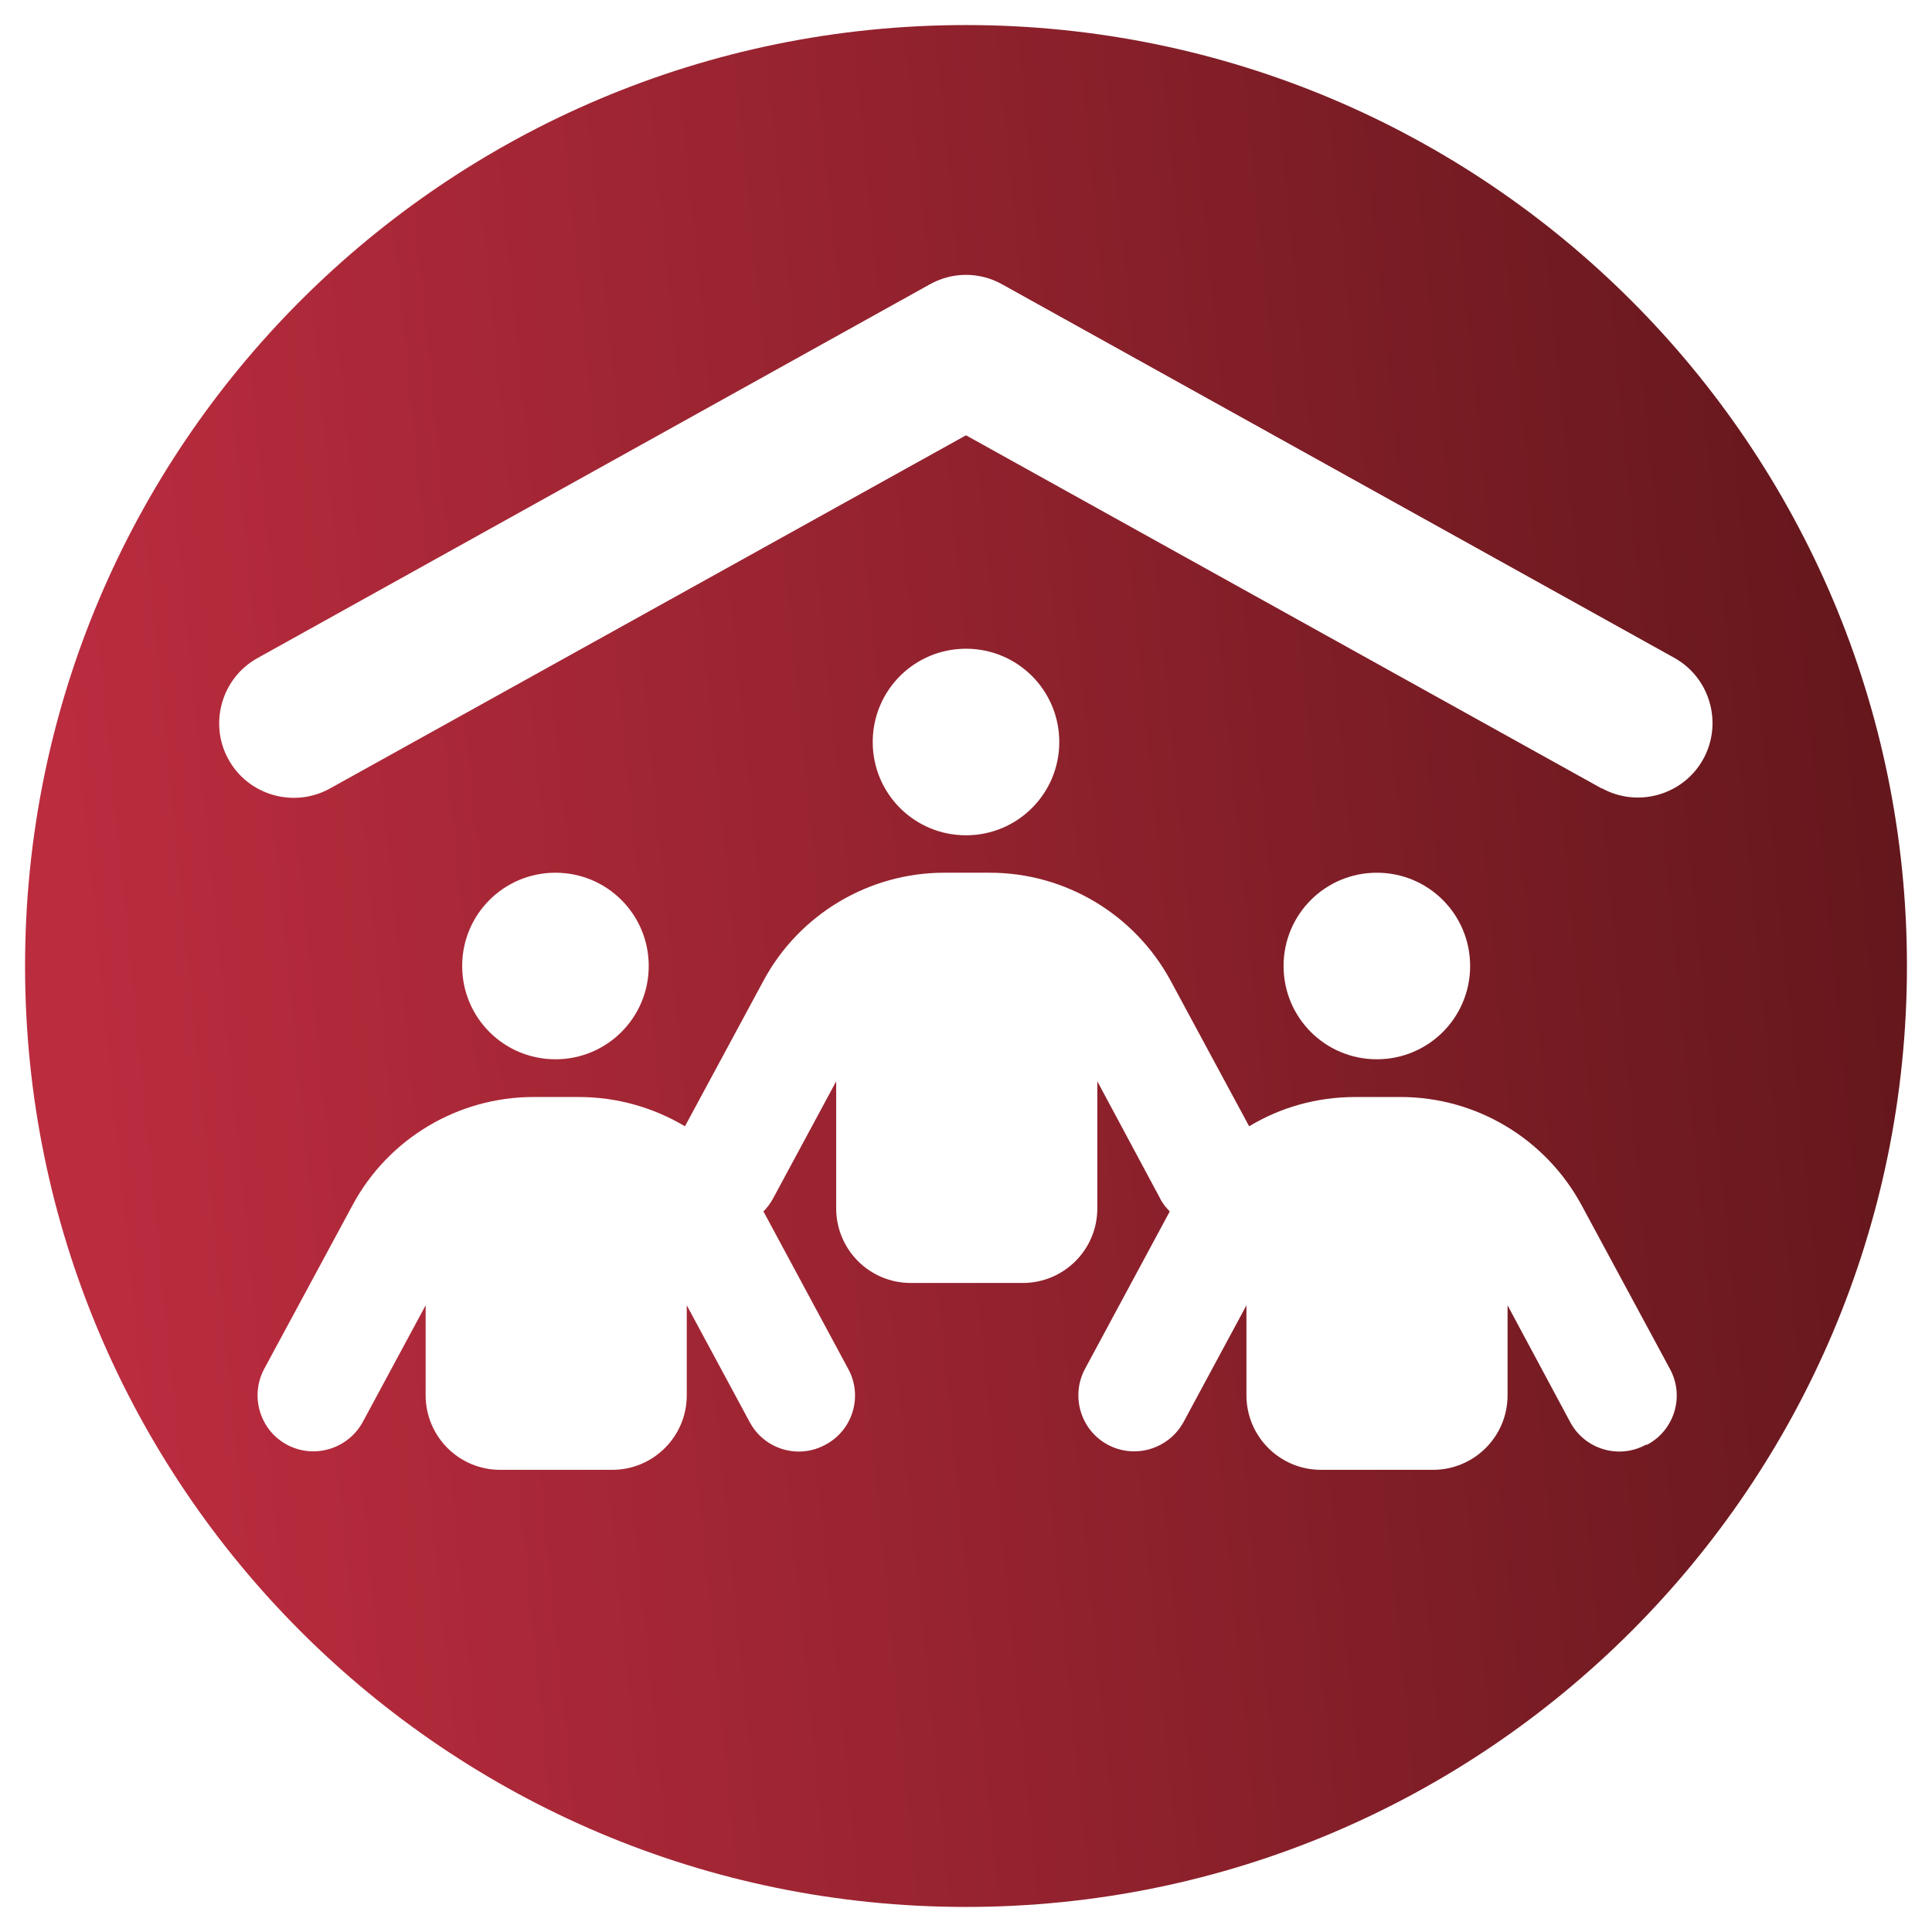 <?xml version="1.0" encoding="UTF-8"?>
<svg xmlns="http://www.w3.org/2000/svg" xmlns:xlink="http://www.w3.org/1999/xlink" id="Ebene_1" data-name="Ebene 1" width="64" height="64" viewBox="0 0 64 64">
  <defs>
    <style>
      .cls-1 {
        fill: url(#Unbenannter_Verlauf_7);
        stroke-width: 0px;
      }
    </style>
    <linearGradient id="Unbenannter_Verlauf_7" data-name="Unbenannter Verlauf 7" x1="2.02" y1="34.98" x2="63.02" y2="28.92" gradientUnits="userSpaceOnUse">
      <stop offset="0" stop-color="#bc2c3f"></stop>
      <stop offset=".41" stop-color="#9a2431"></stop>
      <stop offset="1" stop-color="#64171c"></stop>
    </linearGradient>
  </defs>
  <path class="cls-1" d="M32,.83C14.78.83.83,14.78.83,32s13.96,31.17,31.17,31.17,31.17-13.96,31.17-31.17S49.22.83,32,.83ZM54.52,47.86c-.9.49-2.03.15-2.51-.76l-2.07-3.86v2.98c0,1.37-1.11,2.47-2.47,2.47h-3.71c-1.37,0-2.47-1.11-2.47-2.47v-2.98l-2.08,3.86c-.49.9-1.61,1.24-2.51.76-.9-.48-1.24-1.61-.76-2.51l2.81-5.22c-.13-.13-.25-.28-.33-.45l-2.07-3.86v4.21c0,1.37-1.11,2.47-2.47,2.47h-3.71c-1.37,0-2.47-1.11-2.47-2.47v-4.21l-2.08,3.86c-.09.17-.2.32-.33.45l2.81,5.22c.49.9.15,2.03-.76,2.51-.9.49-2.03.15-2.51-.76h0l-2.08-3.86v2.98c0,1.37-1.11,2.47-2.47,2.47h-3.71c-1.37,0-2.47-1.11-2.47-2.47v-2.98l-2.08,3.86c-.49.9-1.61,1.24-2.51.76-.9-.48-1.24-1.61-.76-2.51l2.93-5.43c1.18-2.2,3.49-3.58,5.99-3.58h1.51c1.26,0,2.47.35,3.51.97l2.6-4.82c1.18-2.2,3.49-3.58,5.99-3.58h1.51c2.5,0,4.8,1.38,5.99,3.58l2.6,4.82c1.04-.63,2.25-.97,3.51-.97h1.51c2.5,0,4.8,1.38,5.99,3.58l2.93,5.43c.49.9.15,2.03-.76,2.51ZM15.31,32c0-1.71,1.38-3.09,3.09-3.09s3.09,1.38,3.09,3.09-1.38,3.09-3.09,3.09-3.09-1.38-3.09-3.09ZM28.91,24.58c0-1.71,1.38-3.09,3.09-3.09s3.09,1.38,3.09,3.09-1.38,3.09-3.09,3.09-3.09-1.38-3.09-3.09ZM42.52,32c0-1.71,1.38-3.09,3.09-3.09s3.09,1.38,3.09,3.09-1.38,3.09-3.09,3.09-3.09-1.38-3.09-3.09ZM53.06,26.12l-21.06-11.7-21.07,11.7c-1.19.66-2.7.23-3.36-.96-.66-1.19-.23-2.7.96-3.36l22.27-12.38c.75-.42,1.65-.42,2.4,0h0l22.26,12.37c1.19.66,1.62,2.17.96,3.36-.66,1.19-2.17,1.62-3.36.96Z"></path>
</svg>
